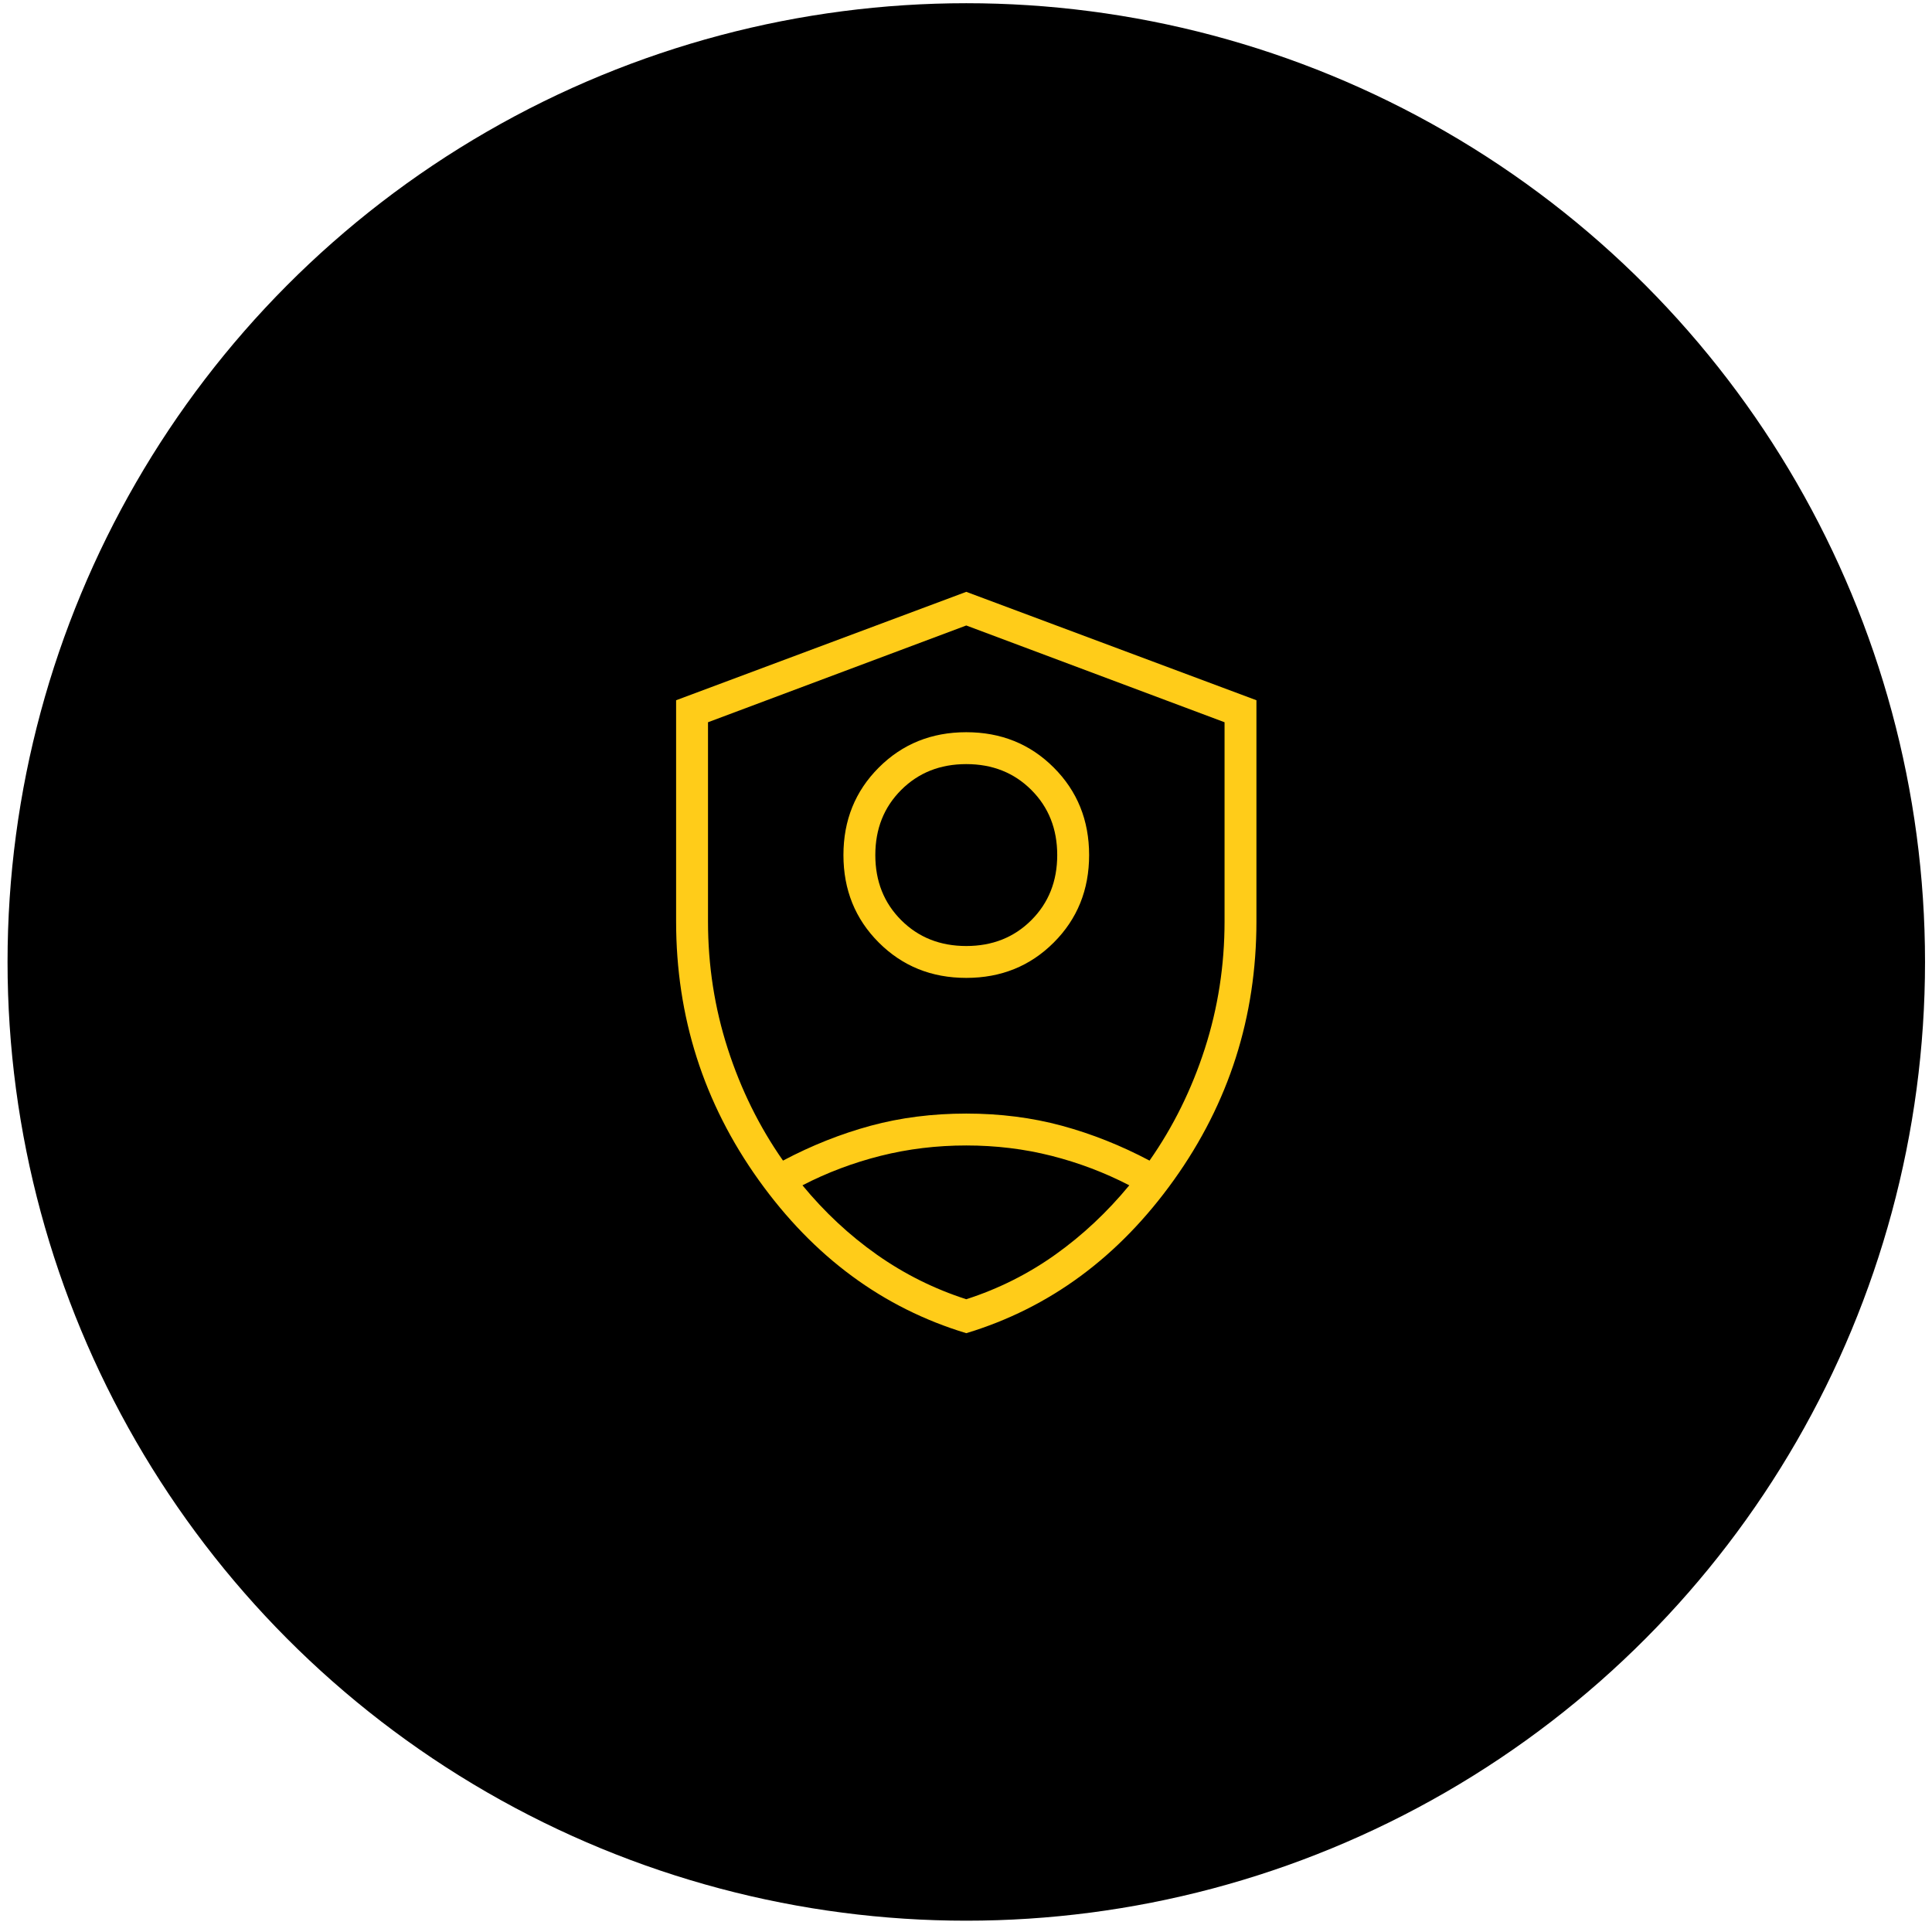 <svg xmlns="http://www.w3.org/2000/svg" width="128" height="128" viewBox="0 0 128 128" fill="none"><circle cx="64.019" cy="63.732" r="63.519" fill="black"></circle><mask id="mask0_563_4564" style="mask-type:alpha" maskUnits="userSpaceOnUse" x="31" y="30" width="66" height="67"><rect x="31.062" y="30.776" width="65.911" height="65.911" fill="#D9D9D9"></rect></mask><g mask="url(#mask0_563_4564)"><path d="M64.018 64.788C61.715 64.788 59.783 64.007 58.222 62.446C56.66 60.885 55.88 58.952 55.88 56.65C55.88 54.347 56.66 52.415 58.222 50.853C59.783 49.292 61.715 48.511 64.018 48.511C66.321 48.511 68.253 49.292 69.814 50.853C71.376 52.415 72.157 54.347 72.157 56.65C72.157 58.952 71.376 60.885 69.814 62.446C68.253 64.007 66.321 64.788 64.018 64.788ZM64.018 62.676C65.75 62.676 67.188 62.105 68.33 60.962C69.473 59.819 70.044 58.382 70.044 56.65C70.044 54.917 69.473 53.48 68.33 52.337C67.188 51.195 65.75 50.624 64.018 50.624C62.286 50.624 60.848 51.195 59.706 52.337C58.563 53.48 57.992 54.917 57.992 56.65C57.992 58.382 58.563 59.819 59.706 60.962C60.848 62.105 62.286 62.676 64.018 62.676ZM64.018 88.327C58.49 86.655 53.904 83.27 50.26 78.174C46.616 73.077 44.794 67.367 44.794 61.044V46.393L64.018 39.211L83.242 46.393V61.044C83.242 67.367 81.42 73.077 77.776 78.174C74.132 83.27 69.546 86.655 64.018 88.327ZM64.018 41.44L46.907 47.851V61.044C46.907 63.963 47.342 66.773 48.214 69.475C49.085 72.178 50.306 74.65 51.876 76.893C53.77 75.89 55.708 75.12 57.688 74.582C59.669 74.046 61.779 73.777 64.018 73.777C66.257 73.777 68.367 74.046 70.348 74.582C72.328 75.12 74.266 75.89 76.16 76.893C77.73 74.65 78.951 72.178 79.823 69.475C80.694 66.773 81.13 63.963 81.13 61.044V47.851L64.018 41.44ZM64.018 75.89C62.057 75.89 60.166 76.119 58.346 76.576C56.526 77.034 54.799 77.685 53.165 78.53C54.63 80.308 56.272 81.839 58.092 83.123C59.913 84.406 61.888 85.391 64.018 86.078C66.148 85.391 68.115 84.406 69.917 83.123C71.72 81.839 73.354 80.308 74.819 78.53C73.185 77.685 71.466 77.034 69.664 76.576C67.861 76.119 65.979 75.89 64.018 75.89Z" fill="#FFCC19"></path></g></svg>